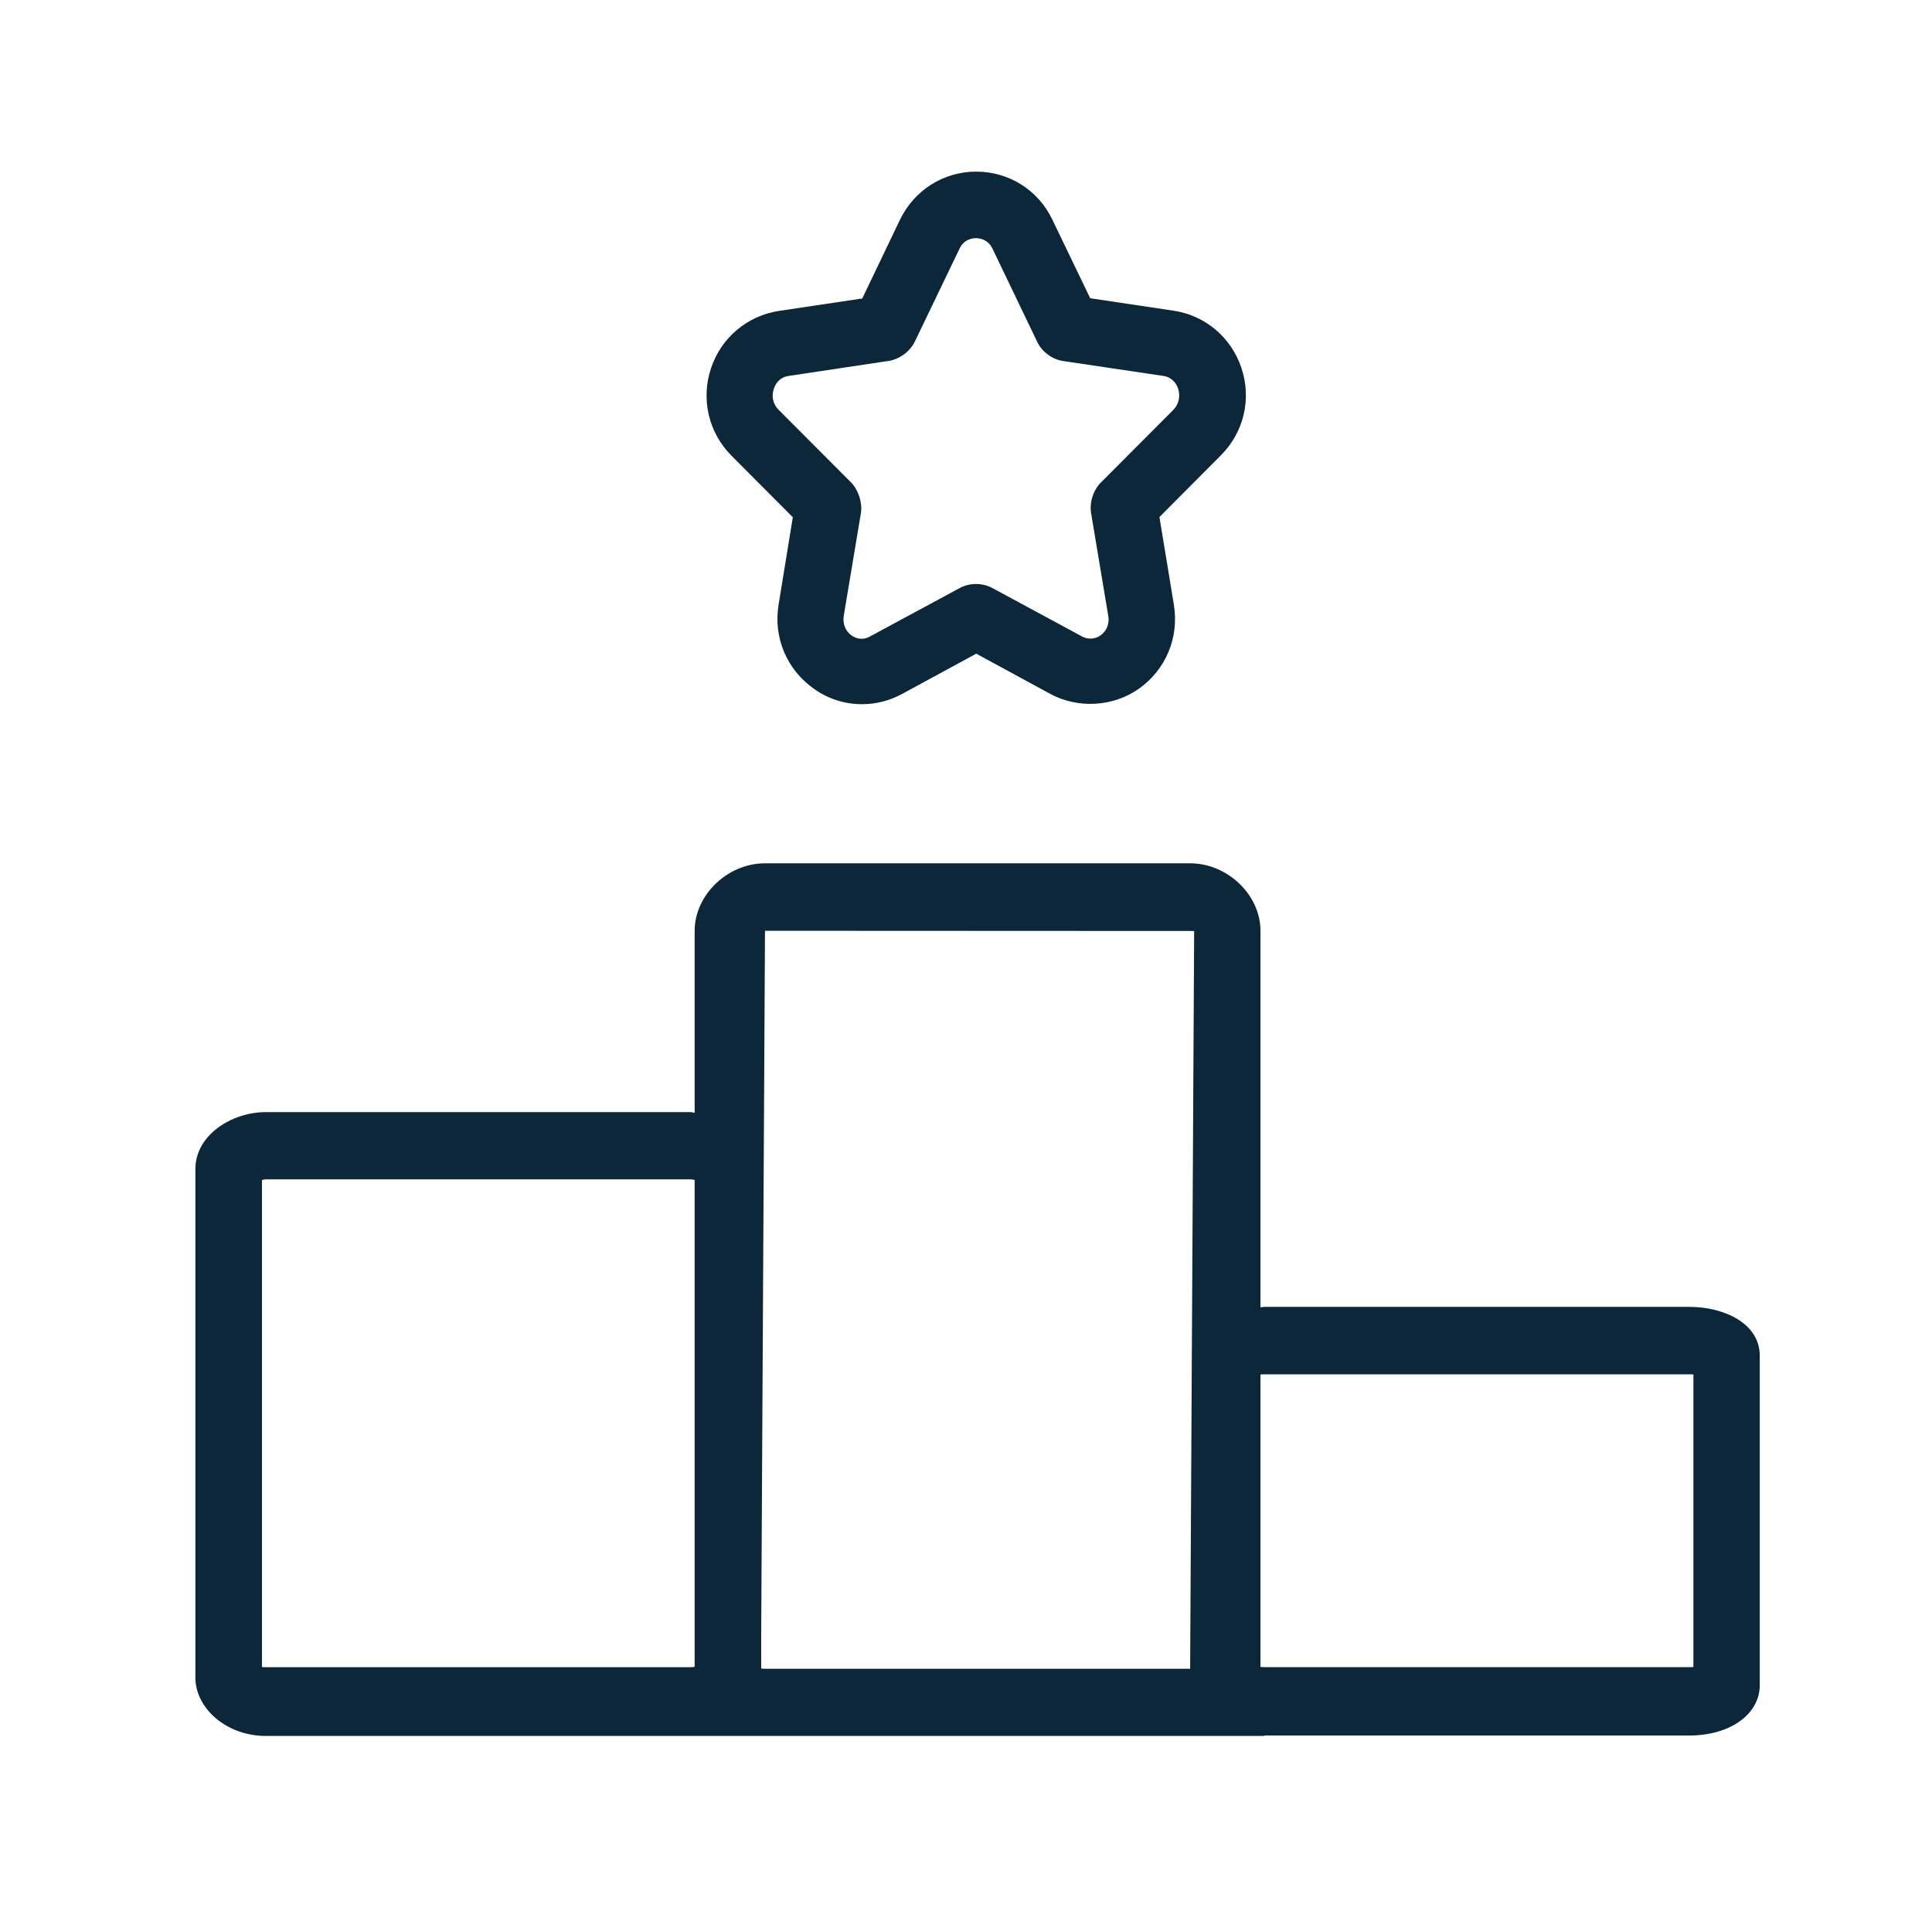 <svg width="77" height="76" viewBox="0 0 77 76" fill="none" xmlns="http://www.w3.org/2000/svg">
<path fill-rule="evenodd" clip-rule="evenodd" d="M29.149 18.16L31.598 20.618L31.03 24.104C30.817 25.417 31.358 26.694 32.441 27.457C33.008 27.865 33.682 28.07 34.357 28.07C34.898 28.07 35.448 27.936 35.953 27.661L38.908 26.056L41.862 27.661C42.962 28.256 44.364 28.176 45.384 27.457C46.466 26.694 46.998 25.417 46.785 24.104L46.209 20.609L48.657 18.151C49.58 17.229 49.89 15.889 49.473 14.656C49.065 13.441 48.027 12.571 46.776 12.385L43.45 11.888L41.942 8.757C41.383 7.577 40.212 6.841 38.908 6.841C37.595 6.841 36.433 7.586 35.865 8.766L34.366 11.897L31.039 12.394C29.788 12.589 28.75 13.45 28.342 14.665C27.925 15.898 28.235 17.238 29.149 18.16ZM31.03 16.333C30.808 16.111 30.737 15.792 30.844 15.49C30.933 15.215 31.154 15.02 31.429 14.985L35.333 14.399C35.803 14.355 36.255 14.036 36.459 13.619L38.251 9.893C38.5 9.36 39.289 9.36 39.547 9.893L41.347 13.645C41.534 14.027 41.942 14.328 42.368 14.39L46.368 14.985C46.644 15.02 46.865 15.224 46.954 15.49C47.052 15.792 46.981 16.111 46.768 16.333L43.911 19.199C43.583 19.5 43.414 20.015 43.485 20.449L44.168 24.539C44.23 24.858 44.106 25.16 43.849 25.337C43.636 25.479 43.361 25.497 43.13 25.373L39.6 23.466C39.387 23.341 39.147 23.279 38.899 23.279C38.677 23.279 38.447 23.333 38.251 23.439L34.667 25.373C34.437 25.506 34.171 25.488 33.949 25.337C33.691 25.16 33.576 24.858 33.629 24.539L34.312 20.449C34.375 20.032 34.215 19.536 33.922 19.234L31.03 16.333ZM67.491 66.446V54.789C67.438 54.781 67.385 54.781 67.331 54.781H50.387C50.334 54.781 50.281 54.781 50.236 54.789V66.446C50.258 66.446 50.281 66.448 50.305 66.45C50.331 66.453 50.359 66.455 50.387 66.455H67.331C67.385 66.455 67.438 66.455 67.491 66.446ZM47.433 66.518H30.489L30.338 66.509V65.063L30.489 37.101L47.593 37.109L47.433 66.518ZM10.591 66.456H27.535C27.588 66.456 27.641 66.447 27.686 66.438V47.037C27.641 47.019 27.588 47.01 27.535 47.01H10.591C10.537 47.01 10.484 47.019 10.44 47.037V66.447C10.475 66.456 10.537 66.456 10.591 66.456ZM10.591 69.196H50.387V69.179H67.322C68.972 69.179 70.135 68.318 70.135 67.174V54.035C70.135 52.758 68.724 52.093 67.331 52.093H50.387C50.365 52.093 50.338 52.097 50.312 52.101C50.285 52.106 50.258 52.11 50.236 52.11V37.1C50.236 35.672 48.923 34.412 47.433 34.412H30.489C28.999 34.412 27.686 35.672 27.686 37.1V44.357C27.664 44.357 27.641 44.351 27.617 44.344C27.59 44.337 27.563 44.33 27.535 44.33H10.591C9.233 44.33 7.787 45.244 7.787 46.601V66.863C7.787 68.114 9.047 69.196 10.591 69.196Z" fill="#0B2739"/>
</svg>
